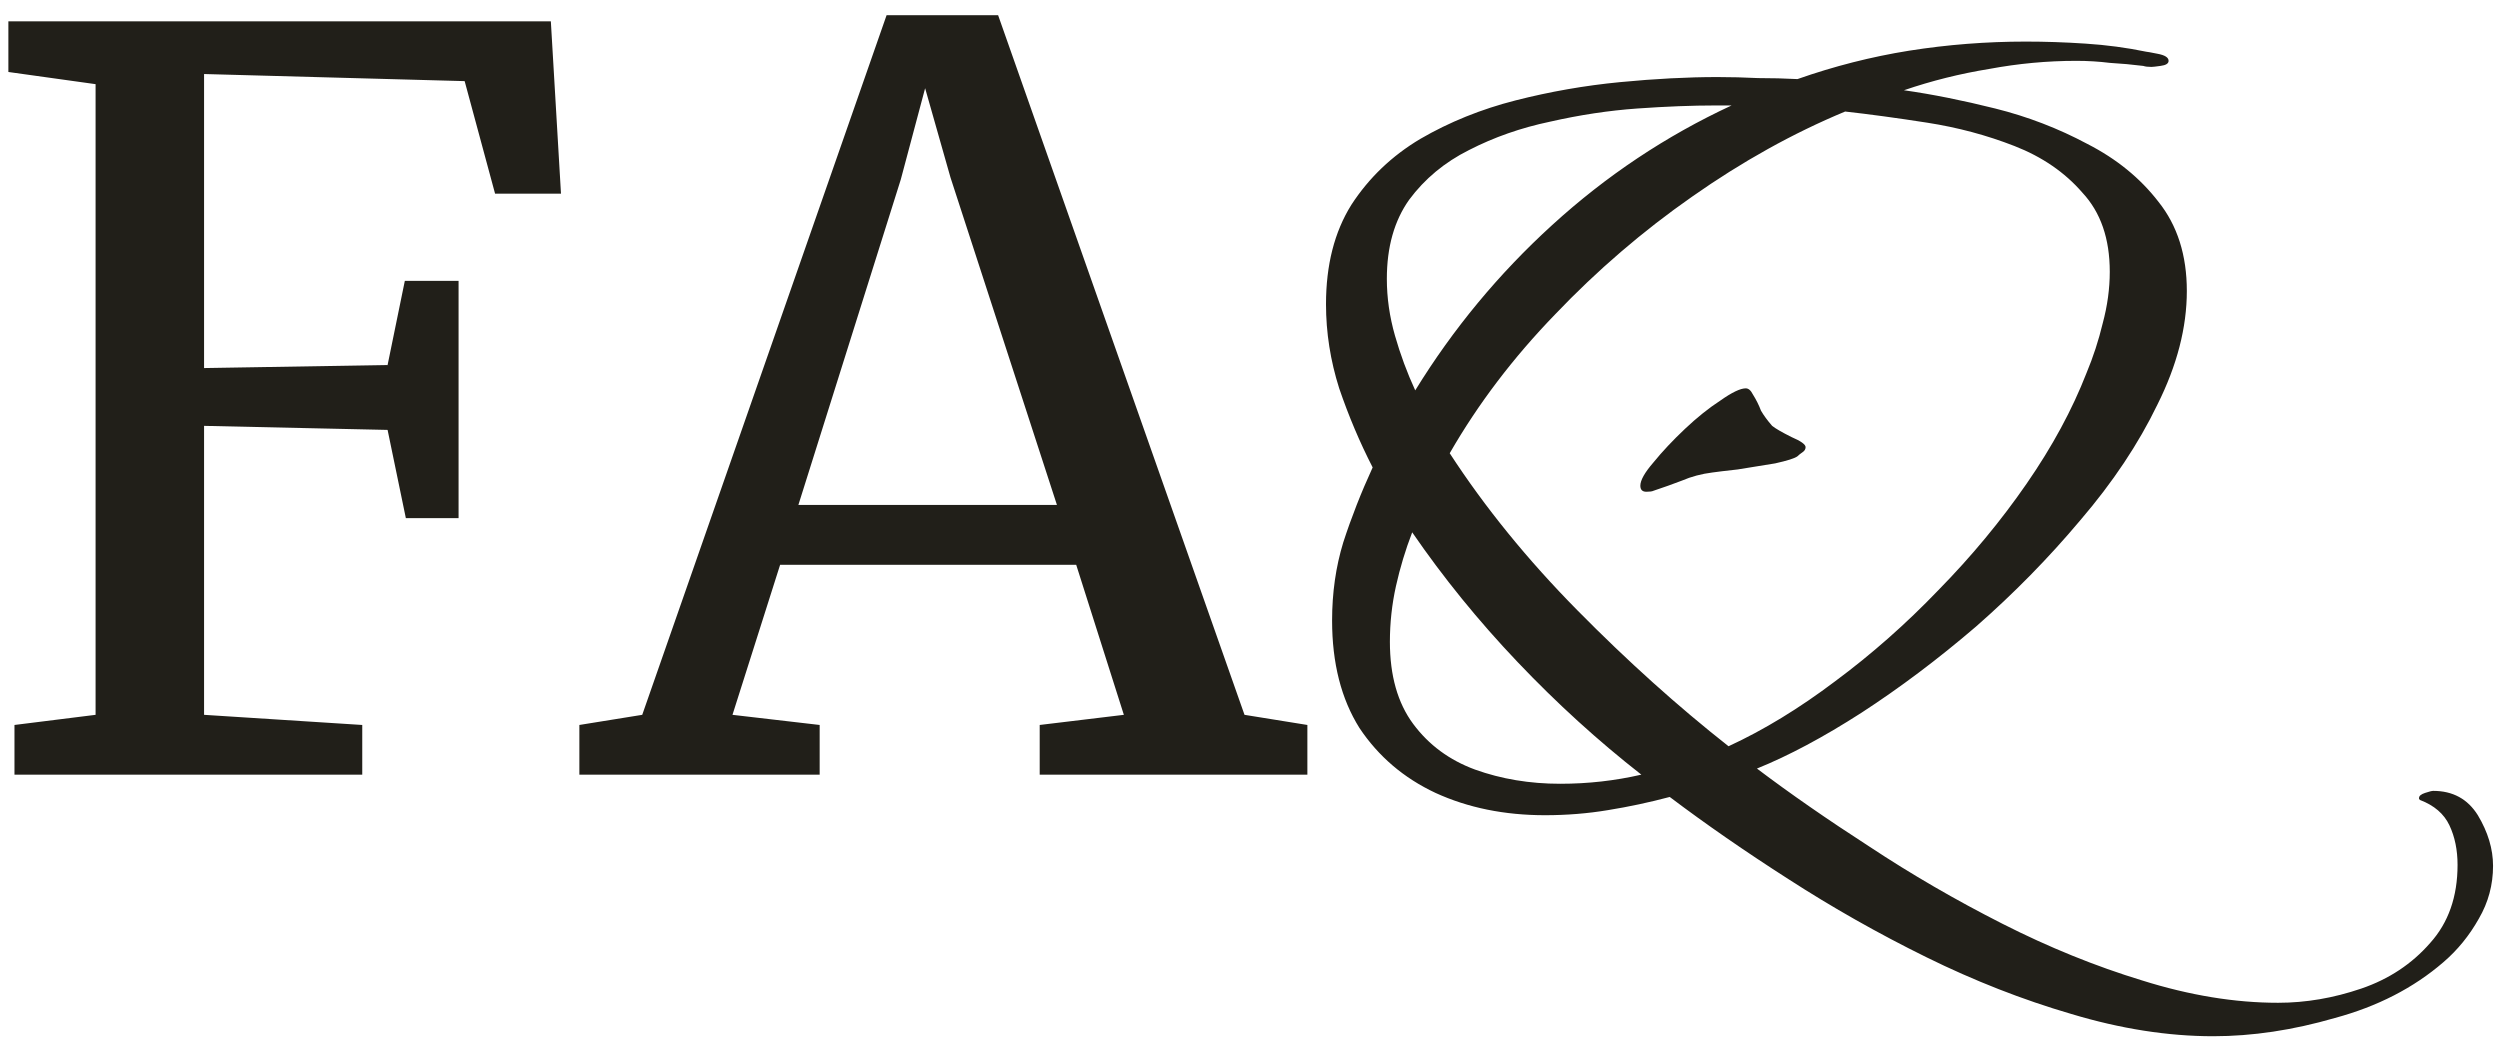 <?xml version="1.0" encoding="UTF-8"?> <svg xmlns="http://www.w3.org/2000/svg" width="142" height="59" viewBox="0 0 142 59" fill="none"><path d="M5.429 4.78L0.476 4.089V1.21H31.288L31.864 11H28.12L26.392 4.608L11.591 4.205V20.906L22.015 20.733L22.994 15.953H26.047V29.429H23.052L22.015 24.419L11.591 24.189V40.602L20.576 41.178V44H0.822V41.178L5.429 40.602V4.78ZM50.358 0.864H56.693L70.688 40.602L74.259 41.178V44H59.055V41.178L63.835 40.602L61.128 32.079H44.311L41.605 40.602L46.557 41.178V44H32.908V41.178L36.479 40.602L50.358 0.864ZM53.987 10.079L52.547 5.011L51.165 10.194L45.348 28.681H60.034L53.987 10.079ZM125.71 58.858C123.137 58.858 120.45 58.436 117.647 57.592C114.883 56.785 112.137 55.71 109.411 54.366C106.685 53.023 104.075 51.544 101.579 49.932C99.122 48.358 96.876 46.803 94.841 45.267C93.689 45.574 92.518 45.824 91.328 46.016C90.176 46.208 88.986 46.304 87.757 46.304C85.453 46.304 83.38 45.881 81.537 45.037C79.733 44.192 78.293 42.963 77.218 41.351C76.181 39.7 75.663 37.665 75.663 35.246C75.663 33.672 75.874 32.194 76.296 30.812C76.757 29.391 77.314 27.971 77.967 26.55C77.237 25.129 76.604 23.632 76.066 22.058C75.567 20.484 75.317 18.89 75.317 17.278C75.317 15.051 75.797 13.17 76.757 11.634C77.755 10.098 79.061 8.85 80.673 7.89C82.324 6.931 84.129 6.201 86.087 5.702C88.045 5.203 90.022 4.857 92.019 4.665C94.015 4.473 95.858 4.377 97.548 4.377C98.316 4.377 99.083 4.397 99.851 4.435C100.619 4.435 101.368 4.454 102.097 4.492C104.171 3.763 106.282 3.225 108.432 2.88C110.621 2.534 112.828 2.362 115.055 2.362C116.169 2.362 117.301 2.4 118.453 2.477C119.643 2.554 120.795 2.707 121.909 2.938C121.947 2.938 122.158 2.976 122.542 3.053C122.964 3.13 123.176 3.264 123.176 3.456C123.176 3.609 123.022 3.705 122.715 3.744C122.446 3.782 122.273 3.801 122.197 3.801C122.005 3.801 121.851 3.782 121.736 3.744C121.122 3.667 120.488 3.609 119.835 3.571C119.221 3.494 118.588 3.456 117.935 3.456C116.284 3.456 114.633 3.609 112.982 3.917C111.331 4.185 109.719 4.588 108.144 5.126C109.757 5.356 111.485 5.702 113.328 6.163C115.17 6.623 116.917 7.295 118.568 8.178C120.219 9.023 121.563 10.117 122.6 11.461C123.675 12.805 124.212 14.494 124.212 16.529C124.212 18.602 123.656 20.752 122.542 22.979C121.467 25.206 120.008 27.395 118.165 29.545C116.361 31.695 114.383 33.71 112.233 35.592C110.083 37.435 107.914 39.066 105.726 40.487C103.575 41.869 101.598 42.925 99.794 43.654C101.675 45.075 103.806 46.553 106.186 48.089C108.567 49.663 111.081 51.122 113.731 52.466C116.38 53.81 119.029 54.885 121.678 55.691C124.366 56.536 126.938 56.958 129.395 56.958C130.97 56.958 132.544 56.689 134.118 56.152C135.692 55.614 136.997 54.75 138.034 53.56C139.071 52.408 139.589 50.93 139.589 49.126C139.589 48.281 139.436 47.532 139.128 46.88C138.821 46.227 138.264 45.747 137.458 45.44C137.458 45.44 137.439 45.421 137.401 45.382C137.401 45.382 137.401 45.363 137.401 45.325C137.401 45.209 137.516 45.113 137.746 45.037C137.977 44.96 138.13 44.922 138.207 44.922C139.32 44.922 140.165 45.382 140.741 46.304C141.317 47.264 141.605 48.223 141.605 49.183C141.605 50.258 141.336 51.257 140.799 52.178C140.261 53.138 139.589 53.963 138.783 54.654C137.093 56.113 135.039 57.169 132.621 57.822C130.24 58.513 127.936 58.858 125.71 58.858ZM80.385 22.173C82.535 18.679 85.127 15.55 88.16 12.786C91.232 9.983 94.63 7.718 98.354 5.99H97.432C96.127 5.99 94.649 6.047 92.998 6.163C91.385 6.278 89.734 6.527 88.045 6.911C86.394 7.257 84.858 7.794 83.438 8.524C82.056 9.215 80.923 10.156 80.04 11.346C79.195 12.536 78.773 14.033 78.773 15.838C78.773 16.913 78.927 17.988 79.234 19.063C79.541 20.138 79.925 21.175 80.385 22.173ZM98.181 42.387C100.178 41.466 102.193 40.237 104.228 38.702C106.301 37.166 108.26 35.438 110.102 33.518C111.984 31.599 113.654 29.583 115.113 27.471C116.572 25.36 117.704 23.267 118.511 21.194C118.895 20.273 119.202 19.332 119.432 18.372C119.701 17.374 119.835 16.395 119.835 15.435C119.835 13.553 119.317 12.056 118.28 10.943C117.282 9.791 115.996 8.908 114.422 8.294C112.848 7.679 111.197 7.238 109.469 6.969C107.741 6.7 106.186 6.489 104.804 6.335C101.848 7.564 98.949 9.177 96.108 11.173C93.305 13.131 90.713 15.358 88.333 17.854C85.953 20.311 83.956 22.941 82.344 25.744C84.34 28.815 86.759 31.791 89.6 34.67C92.441 37.55 95.302 40.122 98.181 42.387ZM93.516 27.932C93.286 27.932 93.171 27.817 93.171 27.587C93.171 27.279 93.42 26.838 93.919 26.262C94.418 25.648 95.014 25.014 95.705 24.361C96.396 23.709 97.068 23.171 97.72 22.749C98.373 22.288 98.853 22.058 99.16 22.058C99.314 22.058 99.448 22.173 99.563 22.403C99.755 22.71 99.909 23.018 100.024 23.325C100.178 23.593 100.389 23.881 100.658 24.189C100.849 24.342 101.214 24.553 101.752 24.822C102.289 25.052 102.558 25.244 102.558 25.398C102.558 25.513 102.5 25.609 102.385 25.686C102.27 25.763 102.174 25.84 102.097 25.916C101.944 26.032 101.521 26.166 100.83 26.32C100.139 26.435 99.429 26.55 98.699 26.665C98.008 26.742 97.528 26.799 97.26 26.838C96.645 26.915 96.069 27.068 95.532 27.299C95.033 27.491 94.495 27.683 93.919 27.875C93.843 27.913 93.708 27.932 93.516 27.932ZM88.621 44.518C90.195 44.518 91.731 44.346 93.228 44C90.771 42.08 88.429 39.949 86.202 37.607C83.975 35.265 81.979 32.808 80.213 30.236C79.829 31.234 79.522 32.251 79.291 33.288C79.061 34.325 78.946 35.38 78.946 36.456C78.946 38.375 79.387 39.93 80.27 41.12C81.153 42.311 82.324 43.175 83.783 43.712C85.281 44.25 86.893 44.518 88.621 44.518Z" fill="#211F19"></path></svg> 